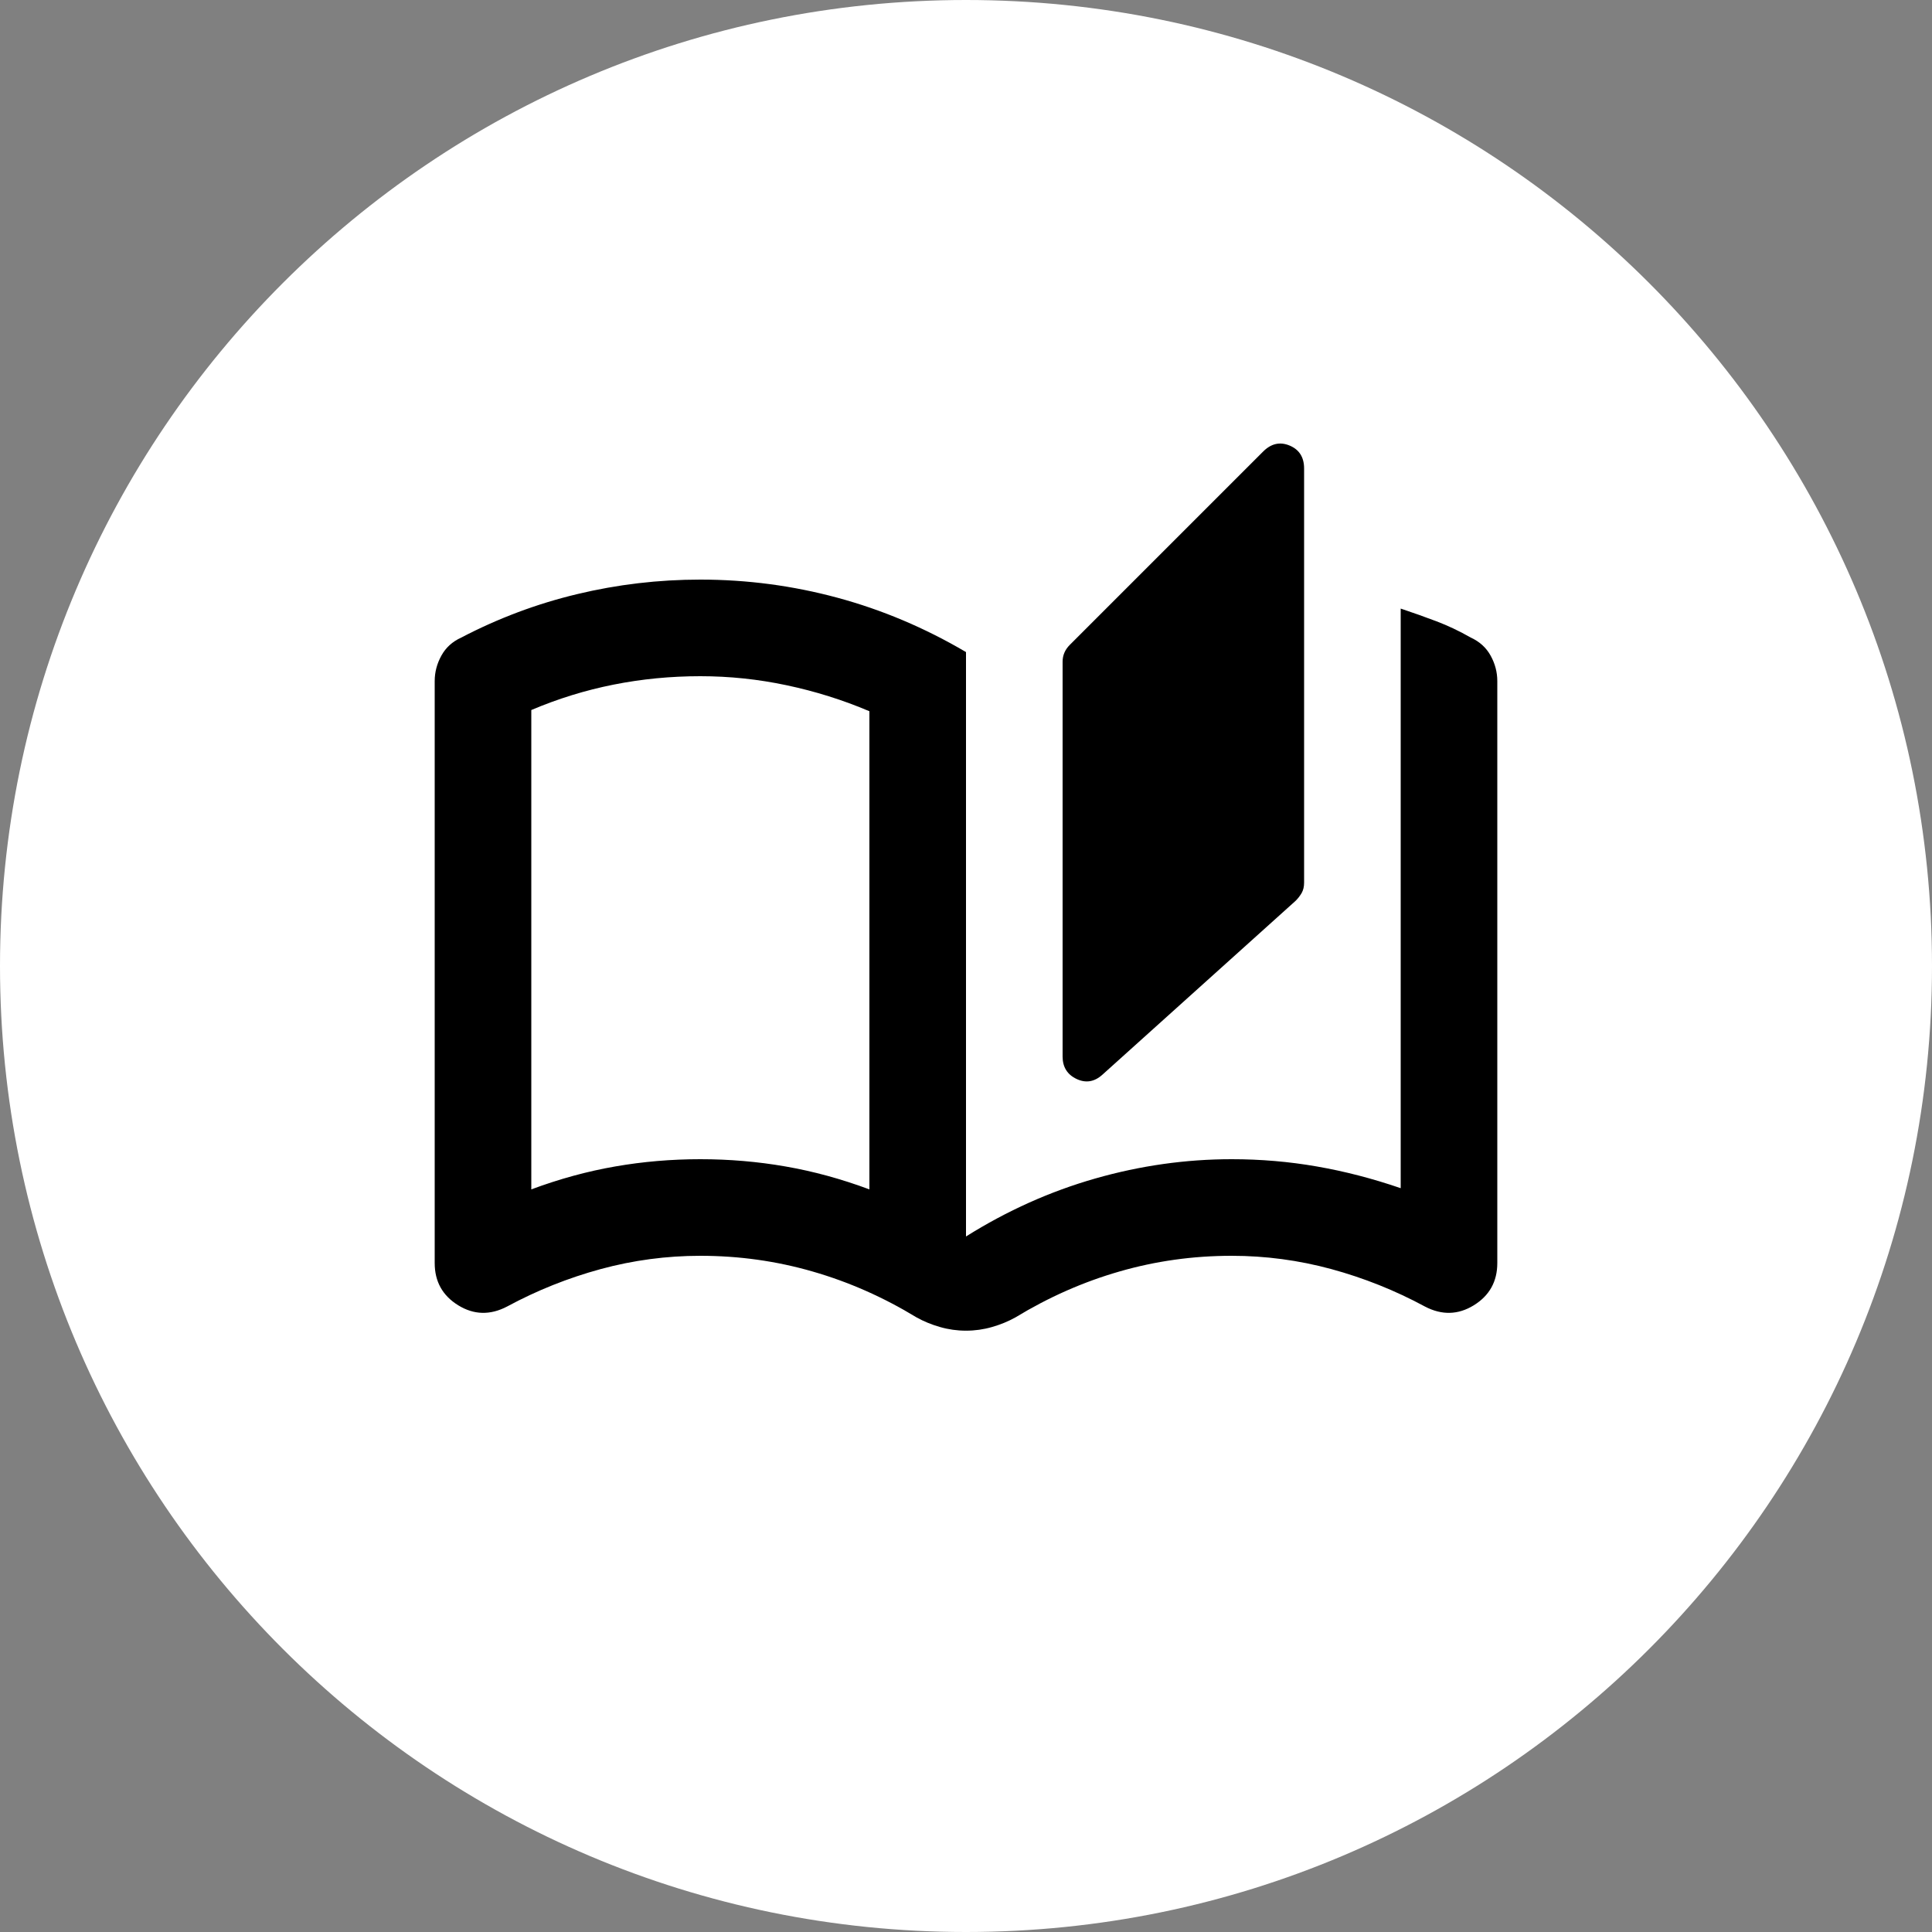 <svg width="45" height="45" viewBox="0 0 45 45" fill="none" xmlns="http://www.w3.org/2000/svg">
<rect x="0" y="0" width="45" height="45" fill="#808080" stroke="none"/>
<path d="M45 22.5C45 34.926 34.926 45 22.5 45C10.074 45 0 34.926 0 22.5C0 10.074 10.074 0 22.5 0C34.926 0 45 10.074 45 22.5Z" fill="white"/>
<path d="M22.5 30.994C22.294 30.994 22.092 30.966 21.895 30.909C21.698 30.853 21.516 30.778 21.347 30.684C20.578 30.216 19.772 29.859 18.928 29.616C18.084 29.372 17.212 29.25 16.312 29.25C15.525 29.25 14.752 29.353 13.992 29.559C13.233 29.766 12.506 30.056 11.812 30.431C11.419 30.637 11.039 30.628 10.673 30.403C10.308 30.178 10.125 29.85 10.125 29.419V15.863C10.125 15.656 10.177 15.459 10.28 15.272C10.383 15.084 10.537 14.944 10.744 14.85C11.606 14.4 12.506 14.062 13.444 13.838C14.381 13.613 15.338 13.5 16.312 13.5C17.4 13.5 18.464 13.641 19.505 13.922C20.545 14.203 21.544 14.625 22.5 15.188V28.8C23.456 28.2 24.459 27.75 25.509 27.45C26.559 27.15 27.619 27 28.688 27C29.363 27 30.023 27.056 30.67 27.169C31.317 27.281 31.969 27.45 32.625 27.675V14.175C32.906 14.269 33.183 14.367 33.455 14.47C33.727 14.573 33.994 14.7 34.256 14.85C34.462 14.944 34.617 15.084 34.72 15.272C34.823 15.459 34.875 15.656 34.875 15.863V29.419C34.875 29.85 34.692 30.178 34.327 30.403C33.961 30.628 33.581 30.637 33.188 30.431C32.494 30.056 31.767 29.766 31.008 29.559C30.248 29.353 29.475 29.25 28.688 29.25C27.788 29.25 26.916 29.372 26.072 29.616C25.228 29.859 24.422 30.216 23.653 30.684C23.484 30.778 23.302 30.853 23.105 30.909C22.908 30.966 22.706 30.994 22.5 30.994ZM25.678 25.031C25.491 25.2 25.289 25.233 25.073 25.13C24.858 25.027 24.75 24.853 24.75 24.609V15.412C24.75 15.338 24.764 15.267 24.792 15.202C24.82 15.136 24.863 15.075 24.919 15.019L29.419 10.519C29.606 10.331 29.812 10.284 30.038 10.378C30.262 10.472 30.375 10.65 30.375 10.912V20.559C30.375 20.653 30.356 20.733 30.319 20.798C30.281 20.864 30.234 20.925 30.178 20.981L25.678 25.031ZM20.25 27.703V16.566C19.631 16.303 18.989 16.102 18.323 15.961C17.658 15.82 16.988 15.75 16.312 15.75C15.619 15.75 14.944 15.816 14.287 15.947C13.631 16.078 12.994 16.275 12.375 16.538V27.703C13.031 27.459 13.683 27.281 14.33 27.169C14.977 27.056 15.637 27 16.312 27C16.988 27 17.648 27.056 18.295 27.169C18.942 27.281 19.594 27.459 20.25 27.703Z" fill="black"/>
</svg>
